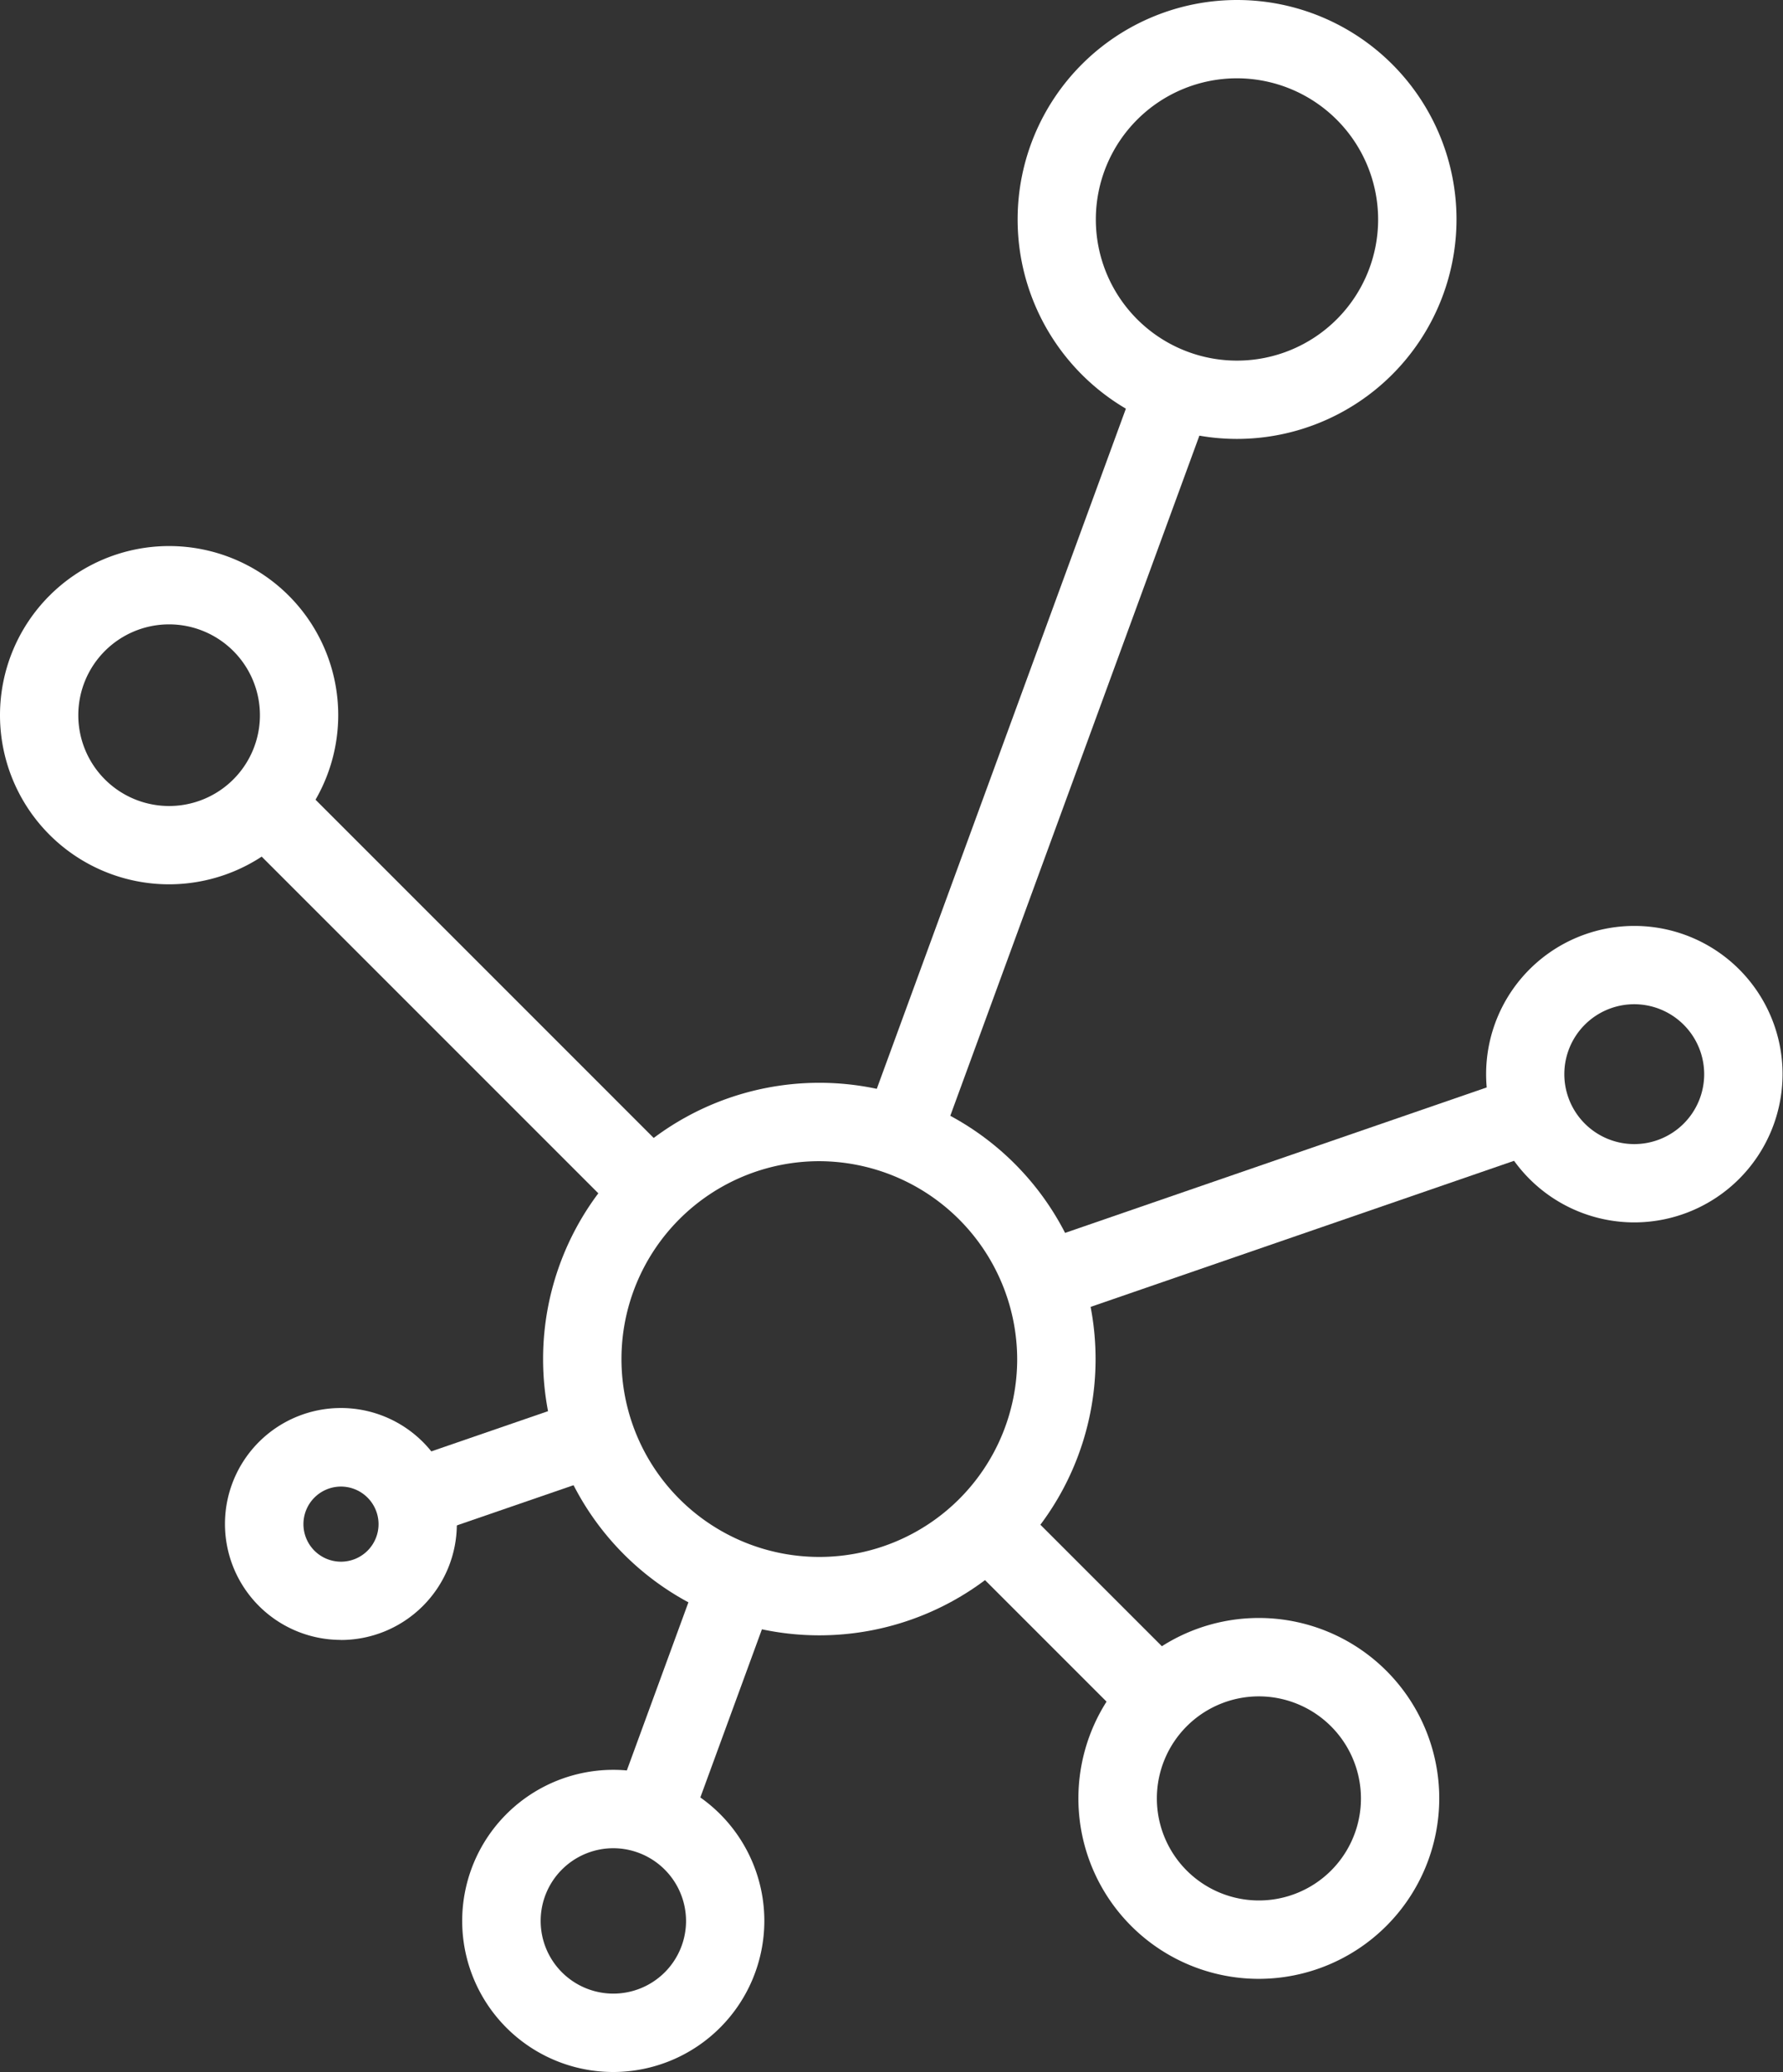 <?xml version="1.0" encoding="UTF-8"?>
<svg xmlns="http://www.w3.org/2000/svg" xmlns:xlink="http://www.w3.org/1999/xlink" width="20.654" height="24" viewBox="0 0 20.654 24">
  <rect x="0" y="0" width="20.654" height="24" fill="#333333" stroke="none"/>
  <defs>
    <clipPath id="clip-path">
      <rect id="Rectangle_702" data-name="Rectangle 702" width="20.654" height="24" transform="translate(0 0)" fill="#fff"></rect>
    </clipPath>
  </defs>
  <g id="Group_1597" data-name="Group 1597" transform="translate(-213 -3633)">
    <g id="Group_1596" data-name="Group 1596" transform="translate(213 3633)">
      <g id="Group_1596-2" data-name="Group 1596" transform="translate(0 0)" clip-path="url(#clip-path)">
        <path id="Path_1335" data-name="Path 1335" d="M22.559,44.992a3.2,3.2,0,1,1,3.2-3.2,3.2,3.2,0,0,1-3.2,3.2m0-5.492a2.292,2.292,0,1,0,2.292,2.292A2.3,2.3,0,0,0,22.559,39.5" transform="translate(-13.068 -26.05)" fill="#fff"></path>
        <path id="Path_1336" data-name="Path 1336" d="M1.959,23.381a1.959,1.959,0,1,1,1.959-1.959,1.961,1.961,0,0,1-1.959,1.959m0-3.011a1.052,1.052,0,1,0,1.052,1.052A1.053,1.053,0,0,0,1.959,20.37" transform="translate(0 -13.138)" fill="#fff"></path>
        <path id="Path_1337" data-name="Path 1337" d="M54.7,36.434a1.717,1.717,0,1,1,1.717-1.717A1.719,1.719,0,0,1,54.7,36.434m0-2.527a.81.81,0,1,0,.809.81.811.811,0,0,0-.809-.81" transform="translate(-35.768 -22.275)" fill="#fff"></path>
        <path id="Path_1338" data-name="Path 1338" d="M40.533,61.848a2.09,2.09,0,1,1,2.089-2.09,2.092,2.092,0,0,1-2.089,2.09m0-3.272a1.182,1.182,0,1,0,1.182,1.183,1.184,1.184,0,0,0-1.182-1.183" transform="translate(-25.95 -38.927)" fill="#fff"></path>
        <path id="Path_1339" data-name="Path 1339" d="M9.354,52.872A1.343,1.343,0,1,1,10.7,51.53a1.344,1.344,0,0,1-1.342,1.343m0-1.777a.435.435,0,1,0,.435.435.436.436,0,0,0-.435-.435" transform="translate(-5.408 -33.877)" fill="#fff"></path>
        <path id="Path_1340" data-name="Path 1340" d="M18.229,66.581a1.75,1.75,0,1,1,1.749-1.75,1.752,1.752,0,0,1-1.749,1.75m0-2.592a.842.842,0,1,0,.842.842.844.844,0,0,0-.842-.842" transform="translate(-11.124 -42.581)" fill="#fff"></path>
        <path id="Path_1341" data-name="Path 1341" d="M38.812,5.084a2.542,2.542,0,1,1,2.543-2.542,2.545,2.545,0,0,1-2.543,2.542m0-4.177a1.635,1.635,0,1,0,1.635,1.635A1.637,1.637,0,0,0,38.812.907" transform="translate(-24.483 0)" fill="#fff"></path>
        <rect id="Rectangle_696" data-name="Rectangle 696" width="0.907" height="2.916" transform="translate(11.094 17.986) rotate(-45)" fill="#fff"></rect>
        <rect id="Rectangle_697" data-name="Rectangle 697" width="0.907" height="6.394" transform="translate(2.776 9.667) rotate(-44.998)" fill="#fff"></rect>
        <rect id="Rectangle_698" data-name="Rectangle 698" width="6.343" height="0.907" transform="matrix(0.945, -0.326, 0.326, 0.945, 11.896, 14.433)" fill="#fff"></rect>
        <rect id="Rectangle_699" data-name="Rectangle 699" width="2.411" height="0.907" transform="translate(4.637 16.935) rotate(-19.006)" fill="#fff"></rect>
        <rect id="Rectangle_700" data-name="Rectangle 700" width="9.283" height="0.907" transform="translate(9.992 13.061) rotate(-69.884)" fill="#fff"></rect>
        <rect id="Rectangle_701" data-name="Rectangle 701" width="3.043" height="0.907" transform="translate(7.136 20.849) rotate(-69.884)" fill="#fff"></rect>
      </g>
    </g>
  </g>
</svg>
